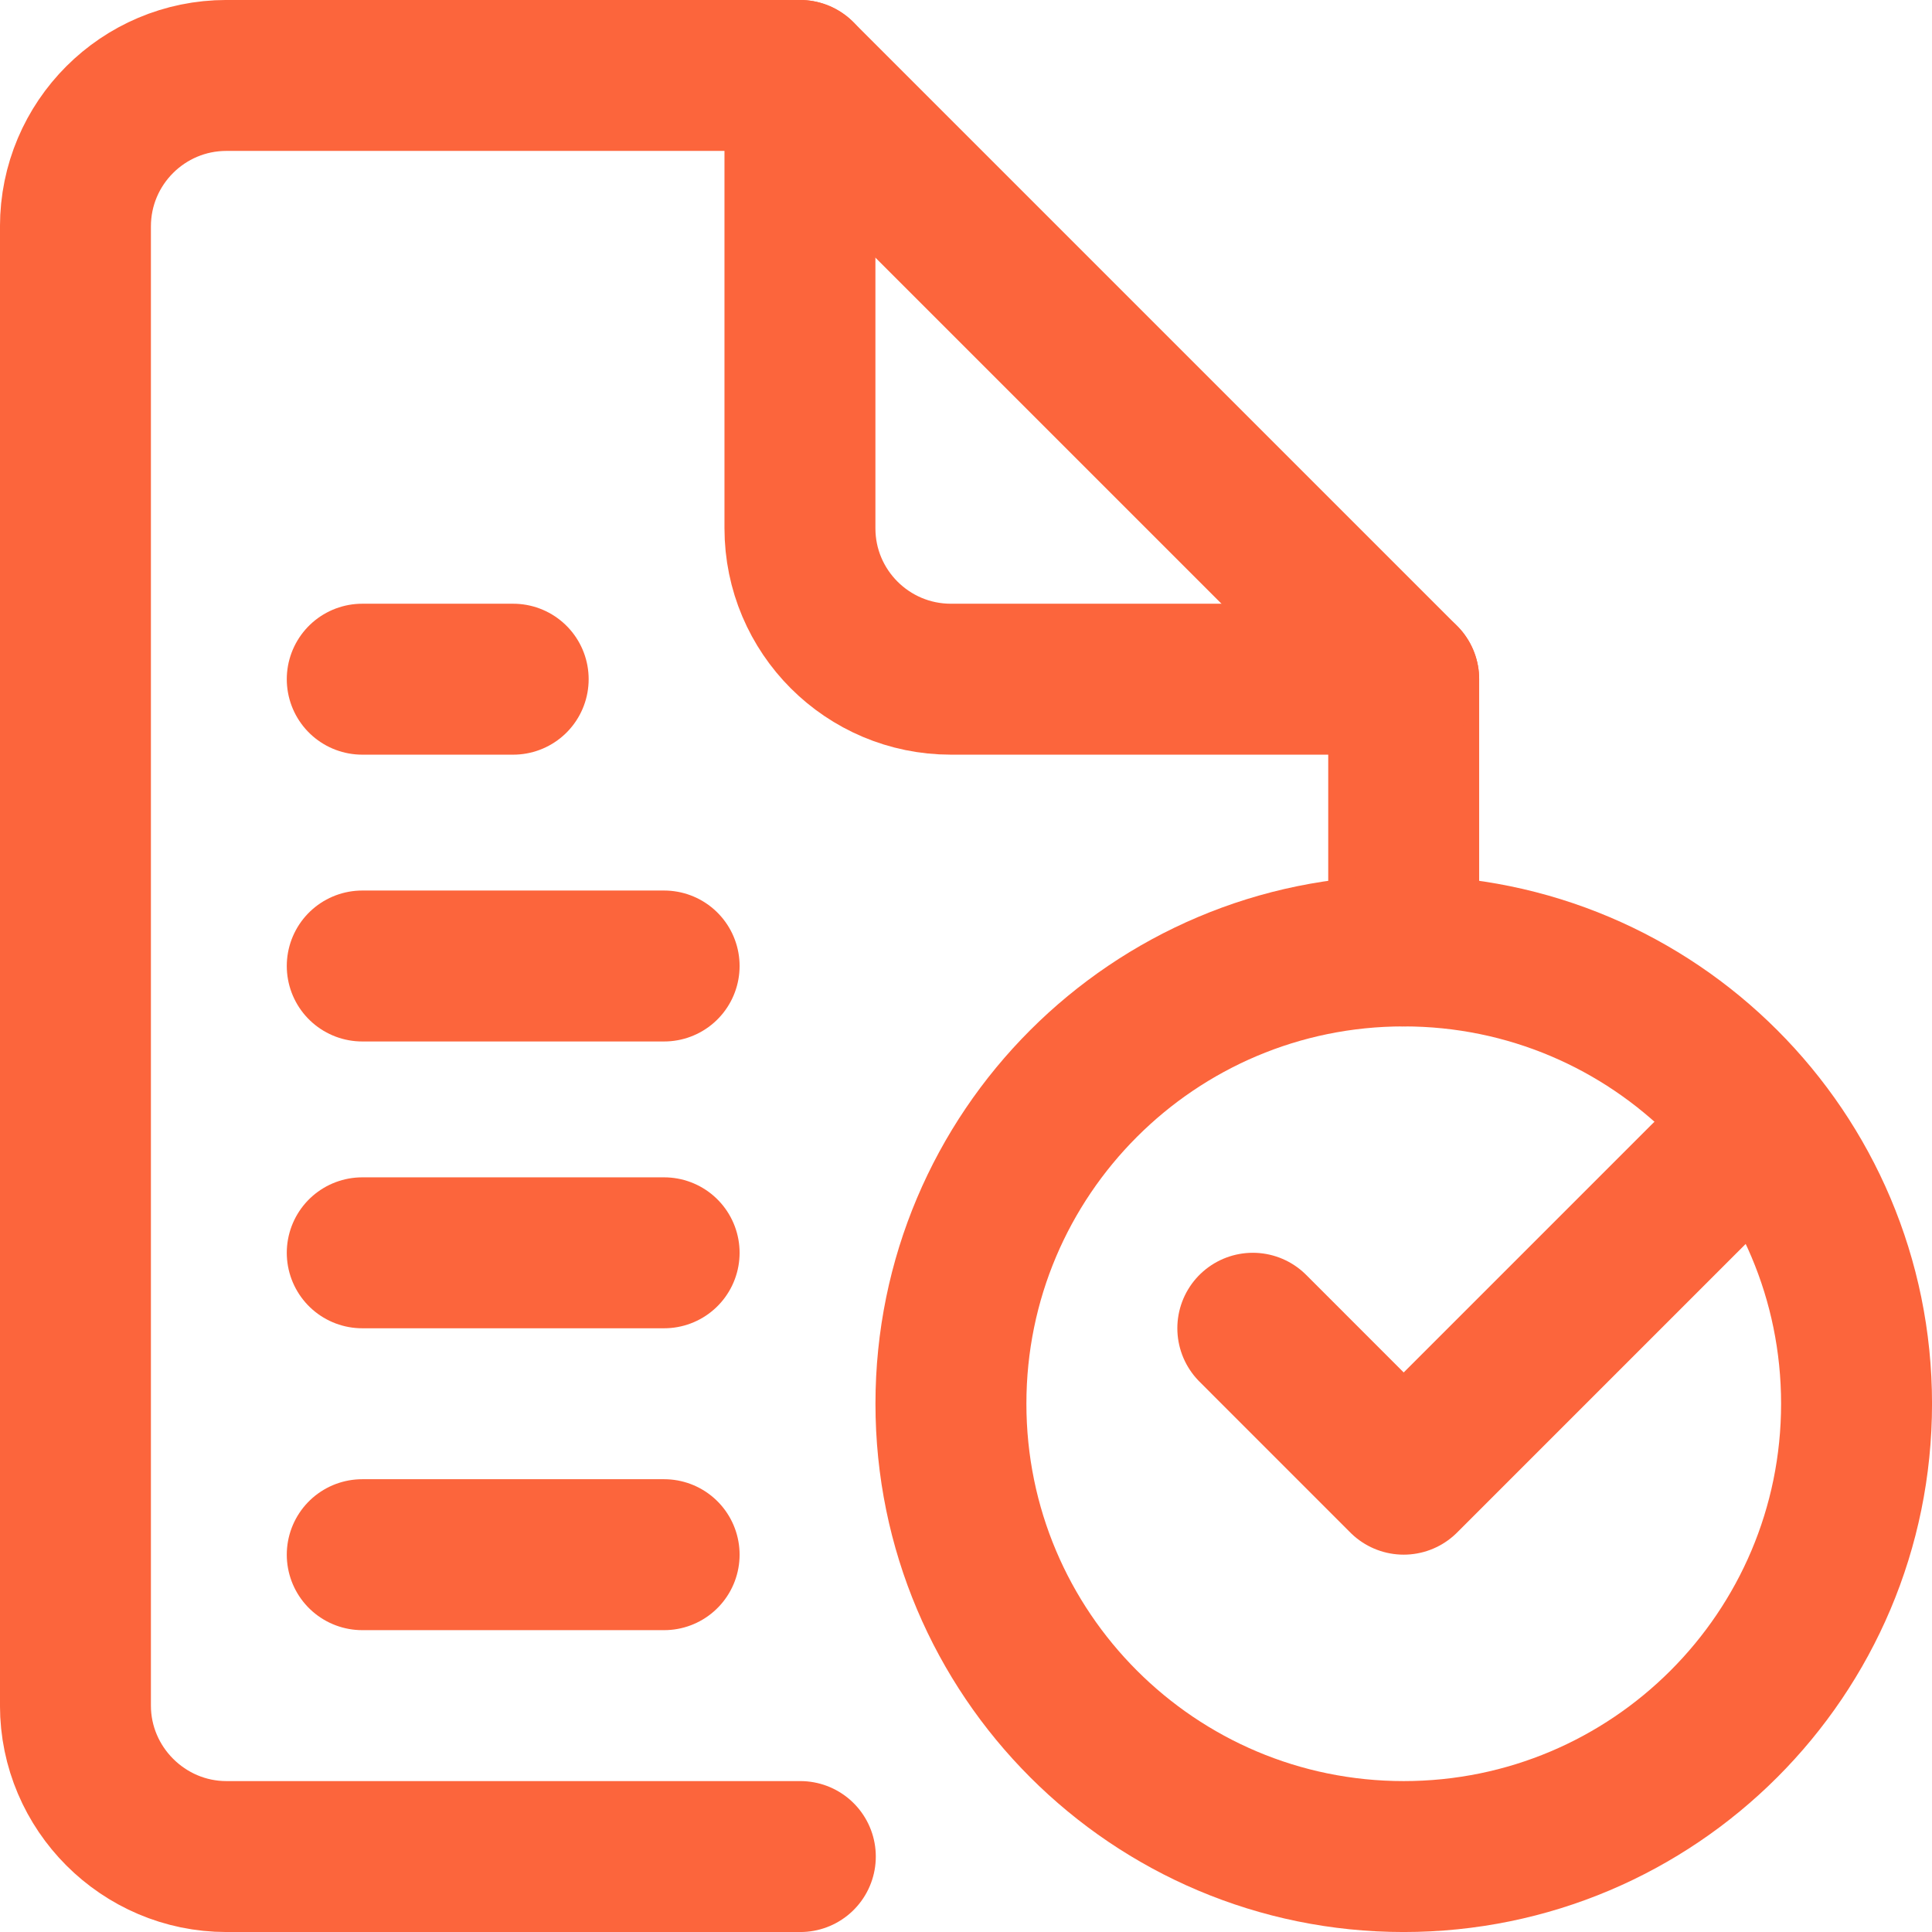 <svg xmlns="http://www.w3.org/2000/svg" width="40" height="40" viewBox="0 0 40 40" fill="none">
  <g clip-path="url(#clip0_9_145)">
    <path d="M16.57 38.438H4.688C2.969 38.438 1.562 37.031 1.562 35.312V4.688C1.562 2.962 2.962 1.562 4.688 1.562H16.562V10.938C16.562 12.663 17.962 14.062 19.688 14.062H29.062V19.688" stroke="#fc653c" stroke-width="3.125" stroke-miterlimit="10" stroke-linecap="round" stroke-linejoin="round"/>
    <path d="M16.562 1.562L29.062 14.062" stroke="#fc653c" stroke-width="3.125" stroke-miterlimit="10" stroke-linecap="round" stroke-linejoin="round"/>
    <path d="M7.5 14.062H10.625" stroke="#fc653c" stroke-width="3.125" stroke-miterlimit="10" stroke-linecap="round" stroke-linejoin="round"/>
    <path d="M7.5 20H13.75" stroke="#fc653c" stroke-width="3.125" stroke-miterlimit="10" stroke-linecap="round" stroke-linejoin="round"/>
    <path d="M7.5 25.938H13.75" stroke="#fc653c" stroke-width="3.125" stroke-miterlimit="10" stroke-linecap="round" stroke-linejoin="round"/>
    <path d="M7.5 32.188H13.75" stroke="#fc653c" stroke-width="3.125" stroke-miterlimit="10" stroke-linecap="round" stroke-linejoin="round"/>
    <path d="M25.938 27.5L29.062 30.625L35.312 24.375" stroke="#fc653c" stroke-width="3.125" stroke-miterlimit="10" stroke-linecap="round" stroke-linejoin="round"/>
    <path d="M29.062 38.438C34.24 38.438 38.438 34.24 38.438 29.062C38.438 23.885 34.24 19.688 29.062 19.688C23.885 19.688 19.688 23.885 19.688 29.062C19.688 34.24 23.885 38.438 29.062 38.438Z" stroke="#fc653c" stroke-width="3.125" stroke-miterlimit="10" stroke-linecap="round" stroke-linejoin="round"/>
  </g>
  <defs>
    <clipPath id="clip0_9_145">
      <rect width="40" height="40" fill="#fc653c"/>
    </clipPath>
  </defs>
</svg>